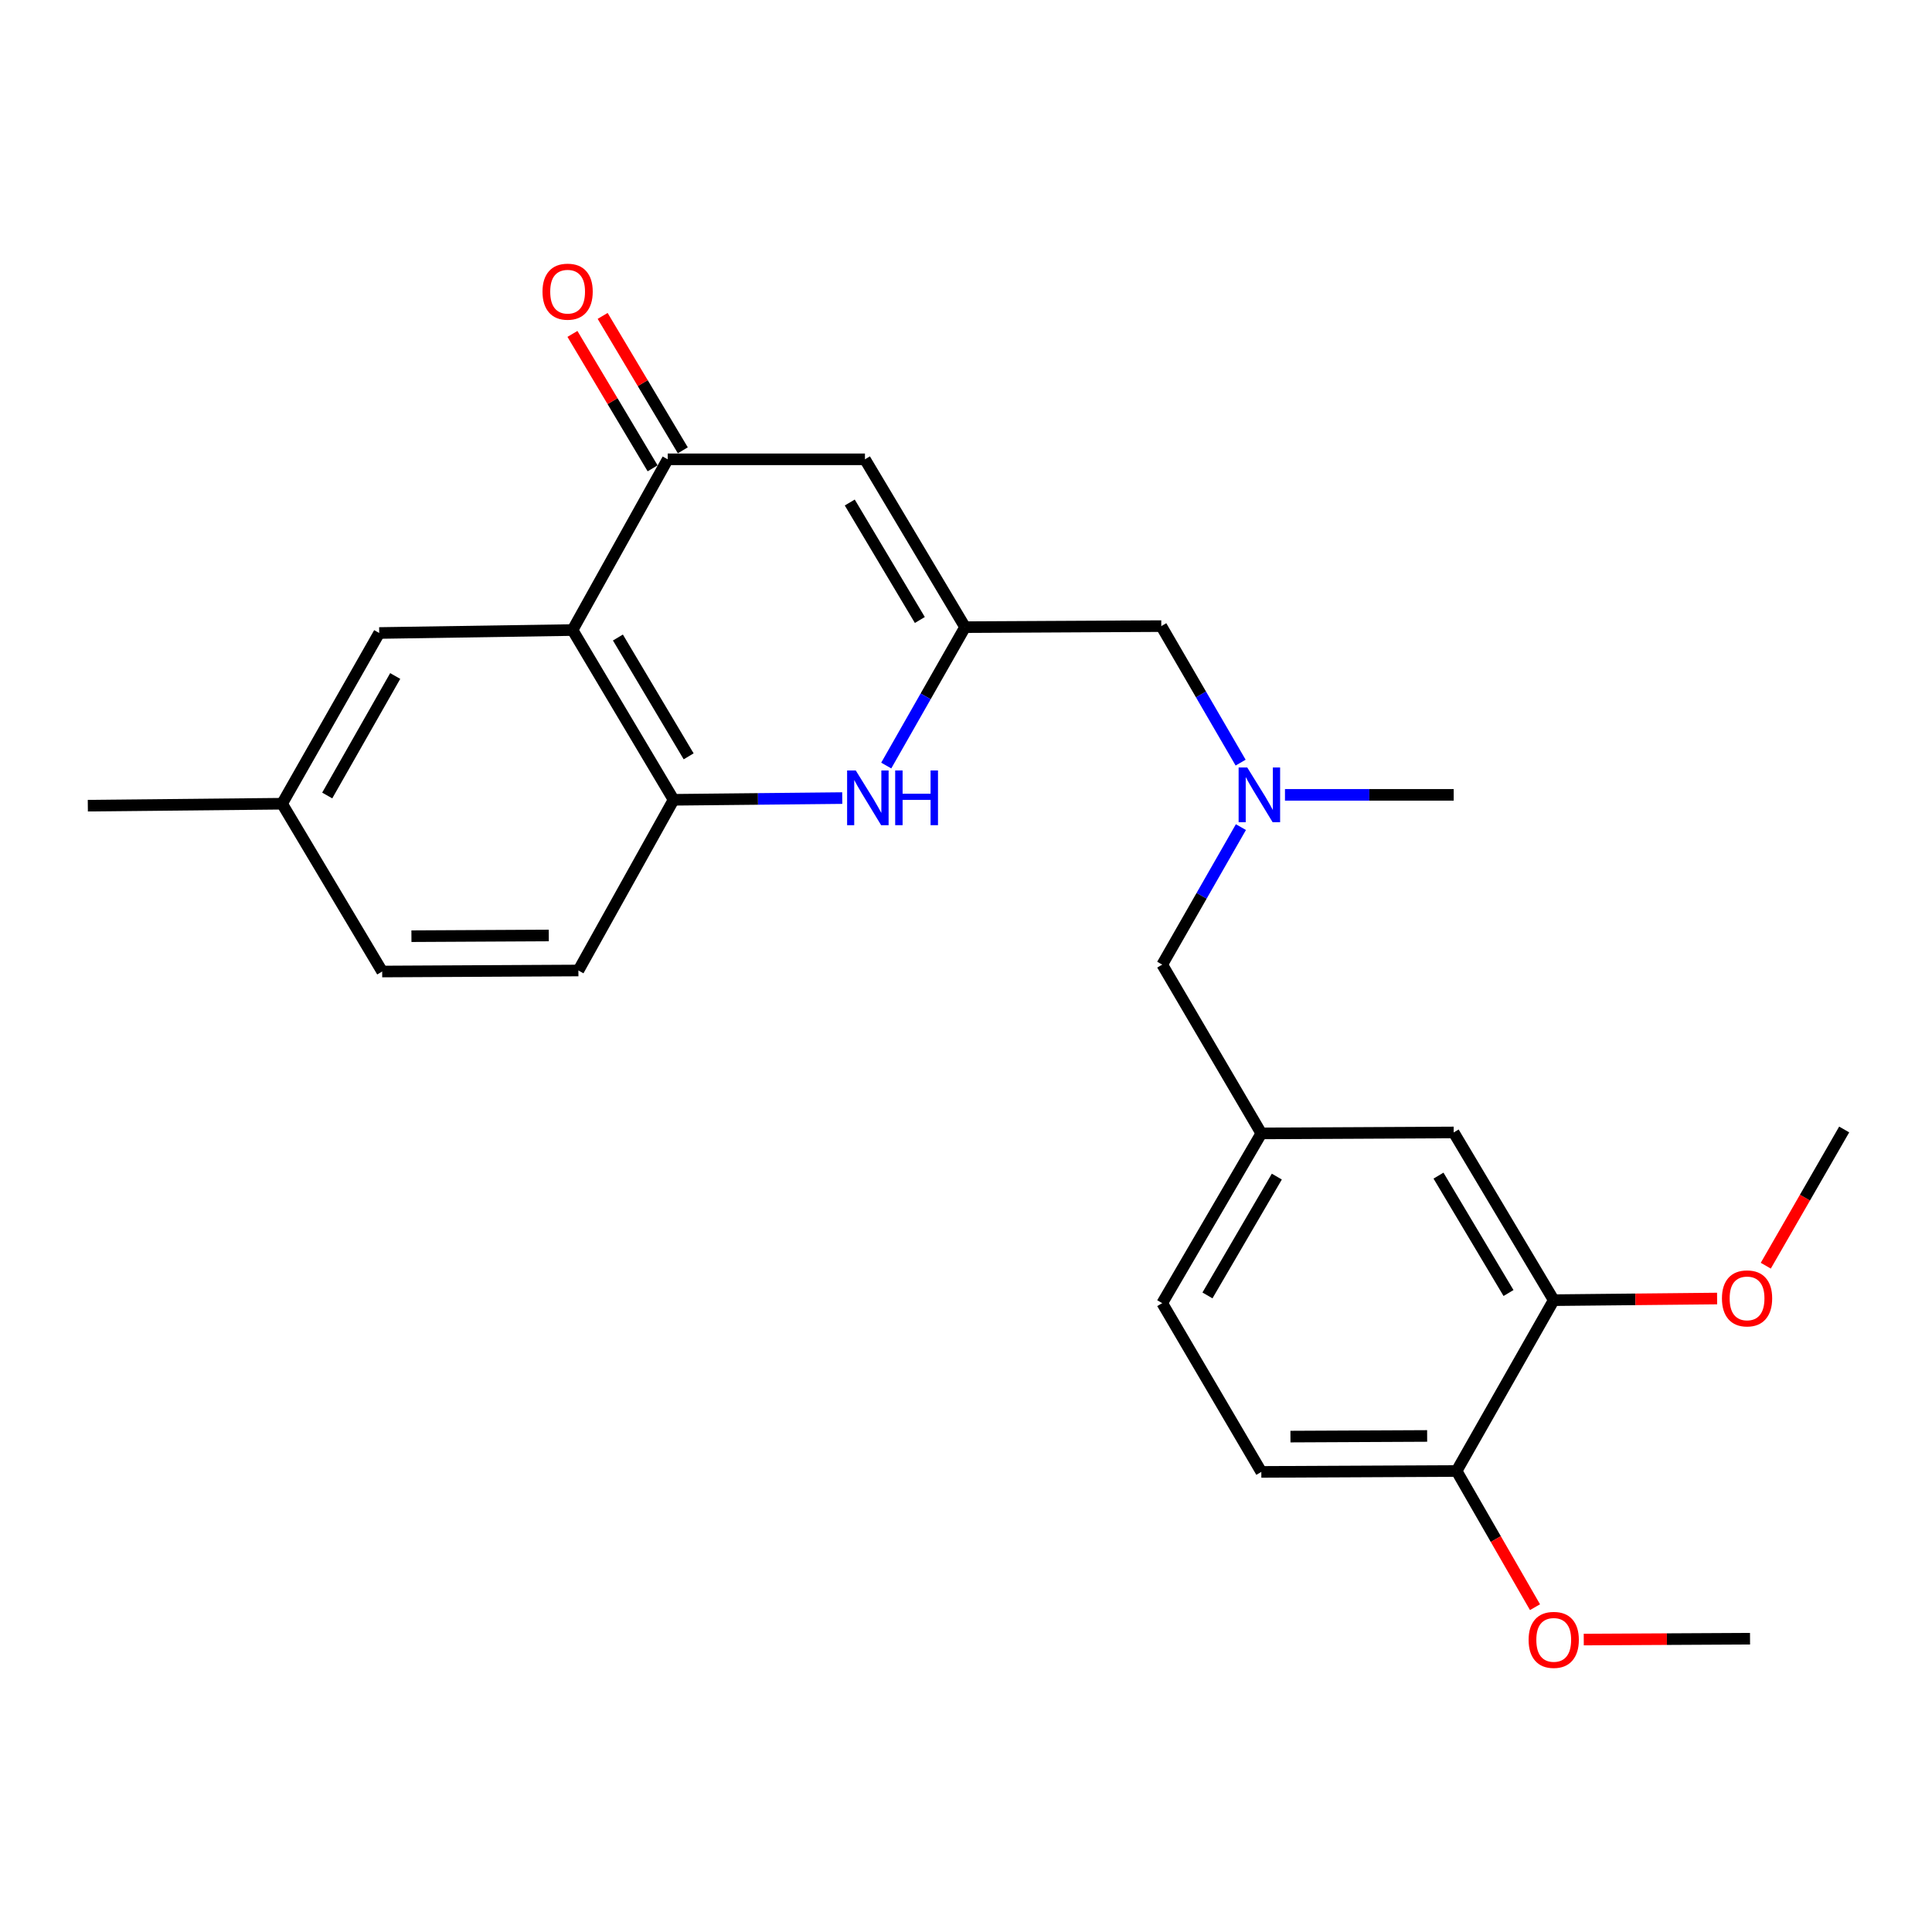 <?xml version='1.0' encoding='iso-8859-1'?>
<svg version='1.1' baseProfile='full'
              xmlns='http://www.w3.org/2000/svg'
                      xmlns:rdkit='http://www.rdkit.org/xml'
                      xmlns:xlink='http://www.w3.org/1999/xlink'
                  xml:space='preserve'
width='1000px' height='1000px' viewBox='0 0 1000 1000'>
<!-- END OF HEADER -->
<rect style='opacity:1.0;fill:#FFFFFF;stroke:none' width='1000' height='1000' x='0' y='0'> </rect>
<path class='bond-0' d='M 296.346,326.111 L 345.606,237.744' style='fill:none;fill-rule:evenodd;stroke:#000000;stroke-width:6px;stroke-linecap:butt;stroke-linejoin:miter;stroke-opacity:1' />
<path class='bond-4' d='M 296.346,326.111 L 348.65,413.972' style='fill:none;fill-rule:evenodd;stroke:#000000;stroke-width:6px;stroke-linecap:butt;stroke-linejoin:miter;stroke-opacity:1' />
<path class='bond-4' d='M 319.833,329.978 L 356.446,391.481' style='fill:none;fill-rule:evenodd;stroke:#000000;stroke-width:6px;stroke-linecap:butt;stroke-linejoin:miter;stroke-opacity:1' />
<path class='bond-6' d='M 296.346,326.111 L 196.279,327.638' style='fill:none;fill-rule:evenodd;stroke:#000000;stroke-width:6px;stroke-linecap:butt;stroke-linejoin:miter;stroke-opacity:1' />
<path class='bond-3' d='M 345.606,237.744 L 447.696,237.744' style='fill:none;fill-rule:evenodd;stroke:#000000;stroke-width:6px;stroke-linecap:butt;stroke-linejoin:miter;stroke-opacity:1' />
<path class='bond-7' d='M 353.423,233.081 L 332.674,198.296' style='fill:none;fill-rule:evenodd;stroke:#000000;stroke-width:6px;stroke-linecap:butt;stroke-linejoin:miter;stroke-opacity:1' />
<path class='bond-7' d='M 332.674,198.296 L 311.926,163.51' style='fill:none;fill-rule:evenodd;stroke:#FF0000;stroke-width:6px;stroke-linecap:butt;stroke-linejoin:miter;stroke-opacity:1' />
<path class='bond-7' d='M 337.789,242.406 L 317.041,207.621' style='fill:none;fill-rule:evenodd;stroke:#000000;stroke-width:6px;stroke-linecap:butt;stroke-linejoin:miter;stroke-opacity:1' />
<path class='bond-7' d='M 317.041,207.621 L 296.293,172.835' style='fill:none;fill-rule:evenodd;stroke:#FF0000;stroke-width:6px;stroke-linecap:butt;stroke-linejoin:miter;stroke-opacity:1' />
<path class='bond-1' d='M 499.515,324.604 L 479.114,360.426' style='fill:none;fill-rule:evenodd;stroke:#000000;stroke-width:6px;stroke-linecap:butt;stroke-linejoin:miter;stroke-opacity:1' />
<path class='bond-1' d='M 479.114,360.426 L 458.714,396.249' style='fill:none;fill-rule:evenodd;stroke:#0000FF;stroke-width:6px;stroke-linecap:butt;stroke-linejoin:miter;stroke-opacity:1' />
<path class='bond-11' d='M 499.515,324.604 L 601.079,324.078' style='fill:none;fill-rule:evenodd;stroke:#000000;stroke-width:6px;stroke-linecap:butt;stroke-linejoin:miter;stroke-opacity:1' />
<path class='bond-25' d='M 499.515,324.604 L 447.696,237.744' style='fill:none;fill-rule:evenodd;stroke:#000000;stroke-width:6px;stroke-linecap:butt;stroke-linejoin:miter;stroke-opacity:1' />
<path class='bond-25' d='M 476.109,320.901 L 439.836,260.099' style='fill:none;fill-rule:evenodd;stroke:#000000;stroke-width:6px;stroke-linecap:butt;stroke-linejoin:miter;stroke-opacity:1' />
<path class='bond-2' d='M 435.949,413.085 L 392.299,413.528' style='fill:none;fill-rule:evenodd;stroke:#0000FF;stroke-width:6px;stroke-linecap:butt;stroke-linejoin:miter;stroke-opacity:1' />
<path class='bond-2' d='M 392.299,413.528 L 348.65,413.972' style='fill:none;fill-rule:evenodd;stroke:#000000;stroke-width:6px;stroke-linecap:butt;stroke-linejoin:miter;stroke-opacity:1' />
<path class='bond-13' d='M 348.65,413.972 L 299.38,502.328' style='fill:none;fill-rule:evenodd;stroke:#000000;stroke-width:6px;stroke-linecap:butt;stroke-linejoin:miter;stroke-opacity:1' />
<path class='bond-5' d='M 804.207,672.964 L 752.429,586.154' style='fill:none;fill-rule:evenodd;stroke:#000000;stroke-width:6px;stroke-linecap:butt;stroke-linejoin:miter;stroke-opacity:1' />
<path class='bond-5' d='M 780.807,669.267 L 744.562,608.5' style='fill:none;fill-rule:evenodd;stroke:#000000;stroke-width:6px;stroke-linecap:butt;stroke-linejoin:miter;stroke-opacity:1' />
<path class='bond-19' d='M 804.207,672.964 L 846.49,672.541' style='fill:none;fill-rule:evenodd;stroke:#000000;stroke-width:6px;stroke-linecap:butt;stroke-linejoin:miter;stroke-opacity:1' />
<path class='bond-19' d='M 846.49,672.541 L 888.772,672.117' style='fill:none;fill-rule:evenodd;stroke:#FF0000;stroke-width:6px;stroke-linecap:butt;stroke-linejoin:miter;stroke-opacity:1' />
<path class='bond-27' d='M 804.207,672.964 L 753.935,761.381' style='fill:none;fill-rule:evenodd;stroke:#000000;stroke-width:6px;stroke-linecap:butt;stroke-linejoin:miter;stroke-opacity:1' />
<path class='bond-16' d='M 196.279,327.638 L 146.007,416.004' style='fill:none;fill-rule:evenodd;stroke:#000000;stroke-width:6px;stroke-linecap:butt;stroke-linejoin:miter;stroke-opacity:1' />
<path class='bond-16' d='M 204.56,349.894 L 169.37,411.75' style='fill:none;fill-rule:evenodd;stroke:#000000;stroke-width:6px;stroke-linecap:butt;stroke-linejoin:miter;stroke-opacity:1' />
<path class='bond-8' d='M 753.935,761.381 L 652.857,761.856' style='fill:none;fill-rule:evenodd;stroke:#000000;stroke-width:6px;stroke-linecap:butt;stroke-linejoin:miter;stroke-opacity:1' />
<path class='bond-8' d='M 738.688,743.249 L 667.933,743.582' style='fill:none;fill-rule:evenodd;stroke:#000000;stroke-width:6px;stroke-linecap:butt;stroke-linejoin:miter;stroke-opacity:1' />
<path class='bond-20' d='M 753.935,761.381 L 774.225,796.629' style='fill:none;fill-rule:evenodd;stroke:#000000;stroke-width:6px;stroke-linecap:butt;stroke-linejoin:miter;stroke-opacity:1' />
<path class='bond-20' d='M 774.225,796.629 L 794.514,831.877' style='fill:none;fill-rule:evenodd;stroke:#FF0000;stroke-width:6px;stroke-linecap:butt;stroke-linejoin:miter;stroke-opacity:1' />
<path class='bond-9' d='M 752.429,586.154 L 652.857,586.65' style='fill:none;fill-rule:evenodd;stroke:#000000;stroke-width:6px;stroke-linecap:butt;stroke-linejoin:miter;stroke-opacity:1' />
<path class='bond-10' d='M 642.147,394.738 L 621.613,359.408' style='fill:none;fill-rule:evenodd;stroke:#0000FF;stroke-width:6px;stroke-linecap:butt;stroke-linejoin:miter;stroke-opacity:1' />
<path class='bond-10' d='M 621.613,359.408 L 601.079,324.078' style='fill:none;fill-rule:evenodd;stroke:#000000;stroke-width:6px;stroke-linecap:butt;stroke-linejoin:miter;stroke-opacity:1' />
<path class='bond-15' d='M 642.294,428.114 L 621.929,463.699' style='fill:none;fill-rule:evenodd;stroke:#0000FF;stroke-width:6px;stroke-linecap:butt;stroke-linejoin:miter;stroke-opacity:1' />
<path class='bond-15' d='M 621.929,463.699 L 601.564,499.284' style='fill:none;fill-rule:evenodd;stroke:#000000;stroke-width:6px;stroke-linecap:butt;stroke-linejoin:miter;stroke-opacity:1' />
<path class='bond-21' d='M 665.1,411.423 L 708.764,411.423' style='fill:none;fill-rule:evenodd;stroke:#0000FF;stroke-width:6px;stroke-linecap:butt;stroke-linejoin:miter;stroke-opacity:1' />
<path class='bond-21' d='M 708.764,411.423 L 752.429,411.423' style='fill:none;fill-rule:evenodd;stroke:#000000;stroke-width:6px;stroke-linecap:butt;stroke-linejoin:miter;stroke-opacity:1' />
<path class='bond-12' d='M 652.857,586.65 L 601.564,499.284' style='fill:none;fill-rule:evenodd;stroke:#000000;stroke-width:6px;stroke-linecap:butt;stroke-linejoin:miter;stroke-opacity:1' />
<path class='bond-17' d='M 652.857,586.65 L 601.564,674.511' style='fill:none;fill-rule:evenodd;stroke:#000000;stroke-width:6px;stroke-linecap:butt;stroke-linejoin:miter;stroke-opacity:1' />
<path class='bond-17' d='M 660.883,609.006 L 624.978,670.509' style='fill:none;fill-rule:evenodd;stroke:#000000;stroke-width:6px;stroke-linecap:butt;stroke-linejoin:miter;stroke-opacity:1' />
<path class='bond-26' d='M 299.38,502.328 L 197.816,502.854' style='fill:none;fill-rule:evenodd;stroke:#000000;stroke-width:6px;stroke-linecap:butt;stroke-linejoin:miter;stroke-opacity:1' />
<path class='bond-26' d='M 284.051,484.204 L 212.956,484.572' style='fill:none;fill-rule:evenodd;stroke:#000000;stroke-width:6px;stroke-linecap:butt;stroke-linejoin:miter;stroke-opacity:1' />
<path class='bond-14' d='M 652.857,761.856 L 601.564,674.511' style='fill:none;fill-rule:evenodd;stroke:#000000;stroke-width:6px;stroke-linecap:butt;stroke-linejoin:miter;stroke-opacity:1' />
<path class='bond-18' d='M 146.007,416.004 L 197.816,502.854' style='fill:none;fill-rule:evenodd;stroke:#000000;stroke-width:6px;stroke-linecap:butt;stroke-linejoin:miter;stroke-opacity:1' />
<path class='bond-22' d='M 146.007,416.004 L 45.455,417.016' style='fill:none;fill-rule:evenodd;stroke:#000000;stroke-width:6px;stroke-linecap:butt;stroke-linejoin:miter;stroke-opacity:1' />
<path class='bond-23' d='M 913.966,655.123 L 934.256,619.87' style='fill:none;fill-rule:evenodd;stroke:#FF0000;stroke-width:6px;stroke-linecap:butt;stroke-linejoin:miter;stroke-opacity:1' />
<path class='bond-23' d='M 934.256,619.87 L 954.545,584.617' style='fill:none;fill-rule:evenodd;stroke:#000000;stroke-width:6px;stroke-linecap:butt;stroke-linejoin:miter;stroke-opacity:1' />
<path class='bond-24' d='M 819.747,848.636 L 862.779,848.413' style='fill:none;fill-rule:evenodd;stroke:#FF0000;stroke-width:6px;stroke-linecap:butt;stroke-linejoin:miter;stroke-opacity:1' />
<path class='bond-24' d='M 862.779,848.413 L 905.811,848.19' style='fill:none;fill-rule:evenodd;stroke:#000000;stroke-width:6px;stroke-linecap:butt;stroke-linejoin:miter;stroke-opacity:1' />
<path  class='atom-3' d='M 442.943 398.79
L 452.223 413.79
Q 453.143 415.27, 454.623 417.95
Q 456.103 420.63, 456.183 420.79
L 456.183 398.79
L 459.943 398.79
L 459.943 427.11
L 456.063 427.11
L 446.103 410.71
Q 444.943 408.79, 443.703 406.59
Q 442.503 404.39, 442.143 403.71
L 442.143 427.11
L 438.463 427.11
L 438.463 398.79
L 442.943 398.79
' fill='#0000FF'/>
<path  class='atom-3' d='M 463.343 398.79
L 467.183 398.79
L 467.183 410.83
L 481.663 410.83
L 481.663 398.79
L 485.503 398.79
L 485.503 427.11
L 481.663 427.11
L 481.663 414.03
L 467.183 414.03
L 467.183 427.11
L 463.343 427.11
L 463.343 398.79
' fill='#0000FF'/>
<path  class='atom-8' d='M 280.798 150.964
Q 280.798 144.164, 284.158 140.364
Q 287.518 136.564, 293.798 136.564
Q 300.078 136.564, 303.438 140.364
Q 306.798 144.164, 306.798 150.964
Q 306.798 157.844, 303.398 161.764
Q 299.998 165.644, 293.798 165.644
Q 287.558 165.644, 284.158 161.764
Q 280.798 157.884, 280.798 150.964
M 293.798 162.444
Q 298.118 162.444, 300.438 159.564
Q 302.798 156.644, 302.798 150.964
Q 302.798 145.404, 300.438 142.604
Q 298.118 139.764, 293.798 139.764
Q 289.478 139.764, 287.118 142.564
Q 284.798 145.364, 284.798 150.964
Q 284.798 156.684, 287.118 159.564
Q 289.478 162.444, 293.798 162.444
' fill='#FF0000'/>
<path  class='atom-11' d='M 645.586 397.263
L 654.866 412.263
Q 655.786 413.743, 657.266 416.423
Q 658.746 419.103, 658.826 419.263
L 658.826 397.263
L 662.586 397.263
L 662.586 425.583
L 658.706 425.583
L 648.746 409.183
Q 647.586 407.263, 646.346 405.063
Q 645.146 402.863, 644.786 402.183
L 644.786 425.583
L 641.106 425.583
L 641.106 397.263
L 645.586 397.263
' fill='#0000FF'/>
<path  class='atom-20' d='M 891.274 672.042
Q 891.274 665.242, 894.634 661.442
Q 897.994 657.642, 904.274 657.642
Q 910.554 657.642, 913.914 661.442
Q 917.274 665.242, 917.274 672.042
Q 917.274 678.922, 913.874 682.842
Q 910.474 686.722, 904.274 686.722
Q 898.034 686.722, 894.634 682.842
Q 891.274 678.962, 891.274 672.042
M 904.274 683.522
Q 908.594 683.522, 910.914 680.642
Q 913.274 677.722, 913.274 672.042
Q 913.274 666.482, 910.914 663.682
Q 908.594 660.842, 904.274 660.842
Q 899.954 660.842, 897.594 663.642
Q 895.274 666.442, 895.274 672.042
Q 895.274 677.762, 897.594 680.642
Q 899.954 683.522, 904.274 683.522
' fill='#FF0000'/>
<path  class='atom-21' d='M 791.207 848.796
Q 791.207 841.996, 794.567 838.196
Q 797.927 834.396, 804.207 834.396
Q 810.487 834.396, 813.847 838.196
Q 817.207 841.996, 817.207 848.796
Q 817.207 855.676, 813.807 859.596
Q 810.407 863.476, 804.207 863.476
Q 797.967 863.476, 794.567 859.596
Q 791.207 855.716, 791.207 848.796
M 804.207 860.276
Q 808.527 860.276, 810.847 857.396
Q 813.207 854.476, 813.207 848.796
Q 813.207 843.236, 810.847 840.436
Q 808.527 837.596, 804.207 837.596
Q 799.887 837.596, 797.527 840.396
Q 795.207 843.196, 795.207 848.796
Q 795.207 854.516, 797.527 857.396
Q 799.887 860.276, 804.207 860.276
' fill='#FF0000'/>
</svg>
